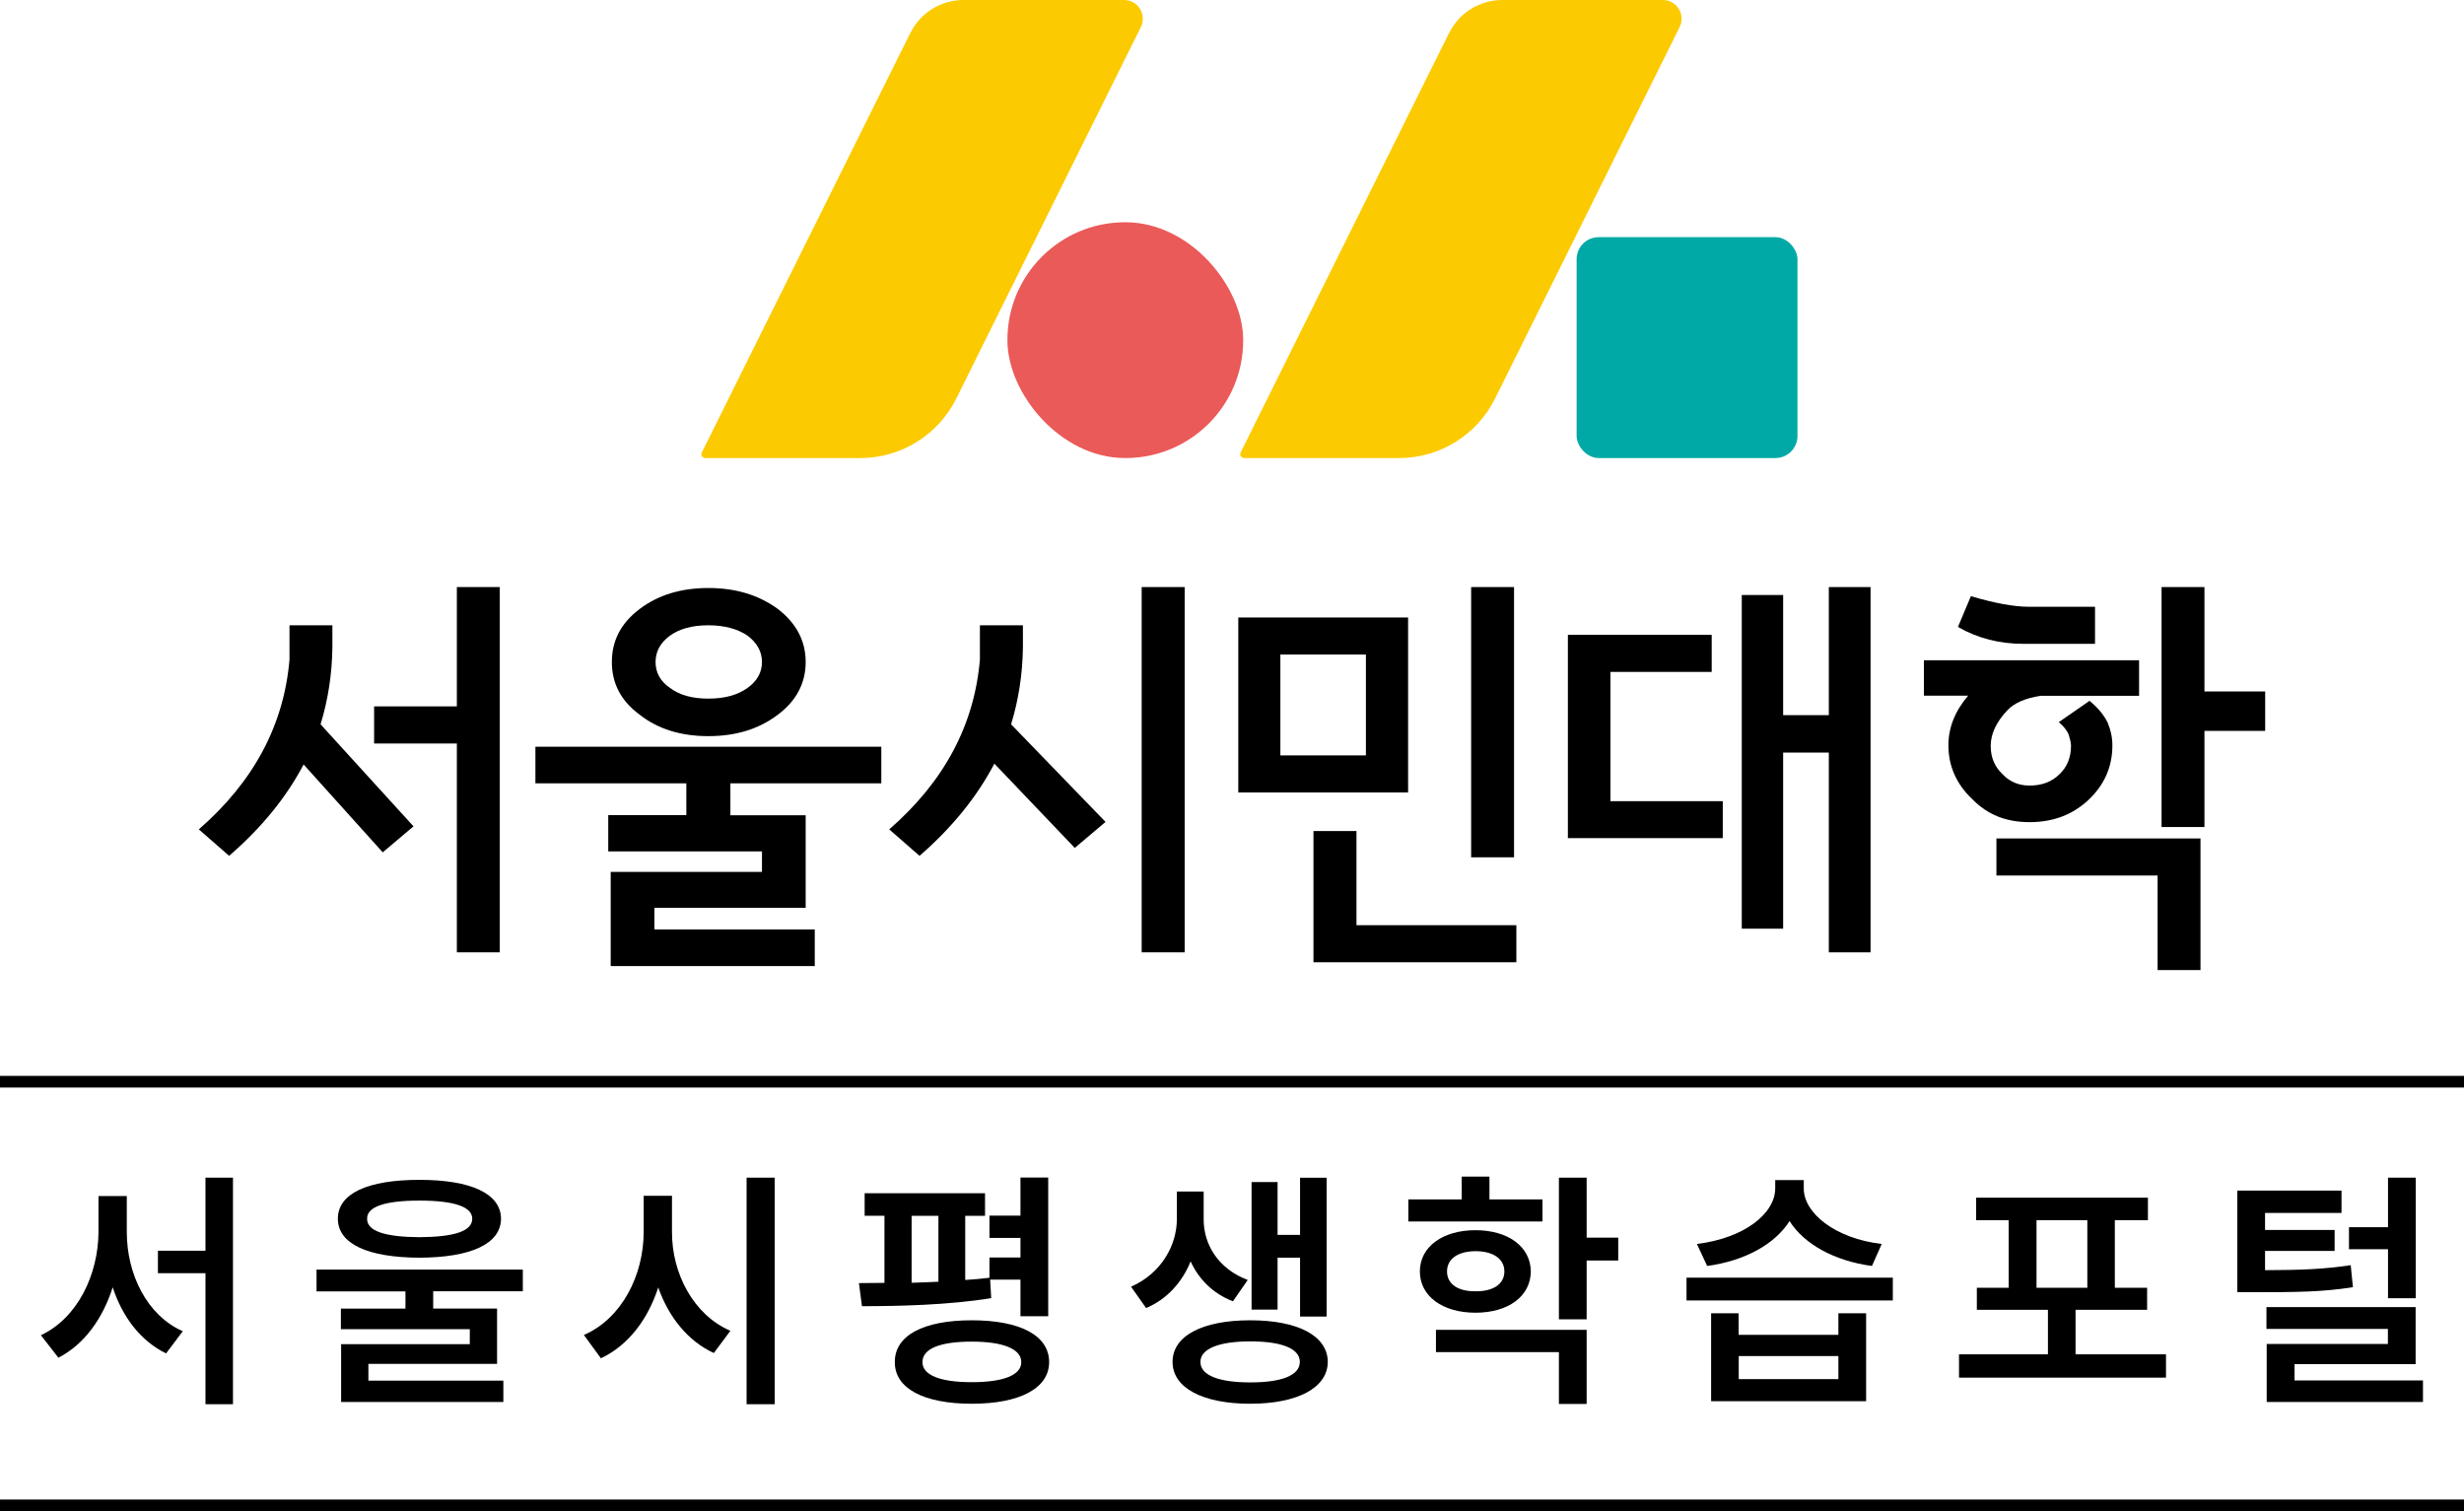 <?xml version="1.0" encoding="UTF-8"?>
<svg id="_레이어_2" data-name="레이어 2" xmlns="http://www.w3.org/2000/svg" viewBox="0 0 211.42 129.66">
  <defs>
    <style>
      .cls-1 {
        fill: #fcca00;
      }

      .cls-2 {
        fill: #00a9a5;
      }

      .cls-3 {
        fill: #ea5a58;
      }
    </style>
  </defs>
  <g id="_레이어_1-2" data-name="레이어 1">
    <g>
      <g>
        <g>
          <rect class="cls-3" x="86.44" y="19.07" width="20.23" height="20.23" rx="10.09" ry="10.09"/>
          <path class="cls-1" d="M78.11,2.82l-17.89,36c-.11.22.05.48.3.48h13.3c3.49,0,6.68-1.98,8.23-5.1l15.84-31.88c.53-1.07-.25-2.32-1.44-2.32h-13.78c-1.93,0-3.7,1.09-4.55,2.82Z"/>
          <path class="cls-1" d="M124.34,2.82l-17.89,36c-.11.22.05.48.3.48h13.3c3.49,0,6.68-1.98,8.23-5.1l15.84-31.88c.53-1.07-.25-2.32-1.44-2.32h-13.78c-1.93,0-3.7,1.09-4.55,2.82Z"/>
          <rect class="cls-2" x="135.28" y="20.35" width="18.95" height="18.95" rx="1.89" ry="1.89"/>
        </g>
        <g>
          <path d="M27.5,62.14l7.98,8.76-2.64,2.23-6.79-7.54c-1.49,2.84-3.62,5.44-6.39,7.84l-2.6-2.27c4.73-4.12,7.3-8.96,7.78-14.57v-2.94h3.68v1.89c-.03,2.3-.37,4.5-1.01,6.59ZM42.88,81.71h-3.68v-17.92h-7.1v-3.18h7.1v-10.24h3.68v31.34Z"/>
          <path d="M58.89,69.95v-2.74h-12.95v-3.14h29.68v3.14h-12.95v2.74h6.46v7.94h-12.98v1.86h13.76v3.14h-17.51v-8.08h12.98v-1.76h-13.19v-3.11h6.69ZM52.5,56.8c0-1.83.78-3.35,2.4-4.56,1.56-1.18,3.52-1.79,5.88-1.79s4.33.61,5.95,1.79c1.59,1.22,2.4,2.74,2.4,4.56s-.81,3.35-2.4,4.53c-1.62,1.22-3.58,1.83-5.95,1.83s-4.33-.61-5.88-1.83c-1.62-1.18-2.4-2.7-2.4-4.53ZM56.25,56.8c0,.91.41,1.66,1.25,2.23.81.61,1.89.91,3.28.91s2.5-.3,3.35-.91c.81-.57,1.25-1.32,1.25-2.23s-.44-1.66-1.25-2.27c-.85-.57-1.96-.88-3.35-.88s-2.47.3-3.28.88c-.85.61-1.25,1.39-1.25,2.27Z"/>
          <path d="M86.75,62.14l8.11,8.38-2.64,2.23-6.9-7.23c-1.49,2.84-3.62,5.48-6.42,7.91l-2.6-2.27c4.73-4.12,7.3-8.96,7.78-14.57v-2.94h3.69v1.89c-.03,2.3-.37,4.5-1.01,6.59ZM101.65,81.71h-3.69v-31.34h3.69v31.34Z"/>
          <path d="M120.82,67.99h-14.57v-15.01h14.57v15.01ZM117.2,64.81v-8.65h-7.34v8.65h7.34ZM130.11,82.56h-17.41v-11.26h3.69v8.08h13.72v3.18ZM126.23,73.56v-23.19h3.68v23.19h-3.68Z"/>
          <path d="M147.82,71.91h-13.29v-17.44h12.34v3.18h-8.69v11.09h9.64v3.18ZM153,61.36h3.92v-10.99h3.58v31.34h-3.58v-17.14h-3.92v15.11h-3.55v-28.63h3.55v10.31Z"/>
          <path d="M183.55,59.7h-8.45c-1.32.2-2.27.61-2.87,1.25-.95,1.01-1.42,2.03-1.42,3.04s.34,1.79,1.01,2.43c.64.68,1.42.98,2.33.98,1.01,0,1.89-.3,2.57-.98.64-.61.98-1.42.98-2.43,0-.24-.07-.54-.2-.95-.14-.37-.44-.74-.85-1.08l2.64-1.83c.74.61,1.25,1.25,1.55,1.86.27.64.41,1.28.41,1.96,0,1.83-.68,3.38-2.03,4.66-1.35,1.28-3.04,1.93-5.07,1.93s-3.62-.64-4.94-1.99c-1.35-1.28-2.03-2.84-2.03-4.6,0-1.49.54-2.91,1.69-4.26h-3.79v-3.04h18.46v3.04ZM179.76,55.24h-6.15c-2.03,0-3.92-.47-5.61-1.45l1.11-2.64c2.06.61,3.72.91,4.97.91h5.68v3.18ZM188.82,83.23h-3.69v-8.11h-13.83v-3.18h17.51v11.29ZM194.36,62.71h-5.21v8.25h-3.68v-20.59h3.68v8.96h5.21v3.38Z"/>
        </g>
      </g>
      <g>
        <path d="M15.69,114.21l-1.44,1.91c-2.2-1.07-3.75-3.14-4.58-5.67-.85,2.67-2.43,4.9-4.66,6.04l-1.5-1.93c3.16-1.48,4.92-5.22,4.94-8.85v-3.09h2.43v3.09c0,3.61,1.72,7.15,4.81,8.51ZM19.99,120.48h-2.36v-11.24h-4.08v-1.93h4.08v-6.27h2.36v19.44Z"/>
        <path d="M44.86,110.79h-7.69v1.48h5.48v4.75h-11.04v1.44h11.58v1.83h-13.92v-4.96h11.04v-1.29h-11.06v-1.76h5.54v-1.48h-7.63v-1.87h17.7v1.87ZM42.99,104.56c-.02,2.17-2.58,3.33-7,3.35-4.43-.02-7-1.18-7-3.35s2.58-3.33,7-3.33,6.98,1.18,7,3.33ZM31.5,104.56c-.02,1.07,1.53,1.57,4.49,1.59,3.01-.02,4.53-.52,4.53-1.59,0-1.01-1.53-1.55-4.53-1.55s-4.51.54-4.49,1.55Z"/>
        <path d="M62.67,114.18l-1.42,1.91c-2.23-1.03-3.88-3.09-4.77-5.63-.89,2.74-2.56,4.97-4.92,6.08l-1.46-2c3.24-1.4,5.13-5.11,5.13-8.85v-3.09h2.43v3.09c-.02,3.57,1.85,7.13,5.01,8.49ZM66.47,120.48h-2.41v-19.44h2.41v19.44Z"/>
        <path d="M84.54,104.32h-1.72v5.5c.71-.04,1.41-.11,2.08-.19v-1.74h2.66v-1.68h-2.66v-1.91h2.66v-3.27h2.38v11.9h-2.38v-3.14h-2.6l.09,1.59c-3.7.6-7.99.69-11.09.69l-.26-1.98,2.19-.02v-5.76h-1.7v-1.93h10.33v1.93ZM90.02,116.87c0,2.23-2.49,3.57-6.64,3.57s-6.62-1.33-6.6-3.57c-.02-2.3,2.47-3.59,6.6-3.59s6.64,1.29,6.64,3.59ZM80.52,109.97v-5.65h-2.3v5.74c.75-.02,1.53-.05,2.3-.09ZM79.15,116.87c0,1.12,1.53,1.72,4.23,1.72s4.25-.6,4.25-1.72-1.53-1.76-4.25-1.76-4.23.6-4.23,1.76Z"/>
        <path d="M107.06,109.82l-1.27,1.83c-1.73-.67-2.93-1.9-3.63-3.42-.71,1.74-1.98,3.22-3.82,4l-1.29-1.83c2.66-1.18,3.91-3.61,3.93-5.76v-2.41h2.3v2.41c0,2.11,1.22,4.21,3.78,5.18ZM113.93,116.85c-.02,2.23-2.6,3.59-6.66,3.59s-6.66-1.35-6.66-3.59,2.56-3.57,6.66-3.57,6.64,1.33,6.66,3.57ZM103,116.85c0,1.16,1.59,1.76,4.28,1.76s4.25-.6,4.25-1.76-1.59-1.76-4.25-1.76-4.28.62-4.28,1.76ZM113.83,112.96h-2.28v-5.05h-1.93v4.45h-2.23v-10.94h2.23v4.53h1.93v-4.9h2.28v11.9Z"/>
        <path d="M132.36,104.8h-11.52v-1.89h4.58v-1.96h2.38v1.96h4.55v1.89ZM131.35,109.09c-.02,2.13-1.93,3.54-4.75,3.54s-4.77-1.42-4.77-3.54,1.96-3.54,4.77-3.54,4.73,1.42,4.75,3.54ZM136.14,120.46h-2.38v-4.45h-10.55v-1.91h12.93v6.36ZM124.16,109.09c0,1.1.97,1.72,2.45,1.7,1.48.02,2.47-.6,2.47-1.7s-.99-1.74-2.47-1.74-2.45.64-2.45,1.74ZM136.14,106.19h2.71v1.96h-2.71v5.05h-2.38v-12.16h2.38v5.16Z"/>
        <path d="M162.41,111.58h-17.7v-1.96h17.7v1.96ZM161.46,106.73l-.84,1.89c-3.25-.44-5.82-1.88-7.07-3.85-1.26,1.98-3.83,3.41-7.07,3.85l-.88-1.89c4.06-.49,6.7-2.6,6.72-4.75v-.73h2.45v.73c0,2.08,2.66,4.28,6.68,4.75ZM149.19,114.53h8.55v-1.85h2.38v7.54h-13.3v-7.54h2.36v1.85ZM157.74,118.33v-1.98h-8.55v1.98h8.55Z"/>
        <path d="M185.84,118.2h-17.75v-2h7.63v-3.82h-6.1v-1.89h2.73v-5.8h-2.79v-1.93h14.74v1.93h-2.84v5.8h2.77v1.89h-6.14v3.82h7.76v2ZM179.1,110.49v-5.8h-4.36v5.8h4.36Z"/>
        <path d="M200.9,104.07h-6.55v1.46h5.97v1.8h-5.97v1.65c3.07-.01,5.03-.08,7.35-.43l.19,1.89c-2.6.41-4.77.43-8.44.43h-1.48v-8.72h8.94v1.91ZM207.28,117.04h-10.4v1.4h11.02v1.85h-13.41v-4.98h10.4v-1.29h-10.42v-1.87h12.8v4.9ZM207.28,111.39h-2.38v-4.21h-3.35v-1.89h3.35v-4.25h2.38v10.36Z"/>
      </g>
      <rect y="92.31" width="211.42" height="1"/>
      <rect y="128.66" width="211.42" height="1"/>
    </g>
  </g>
</svg>